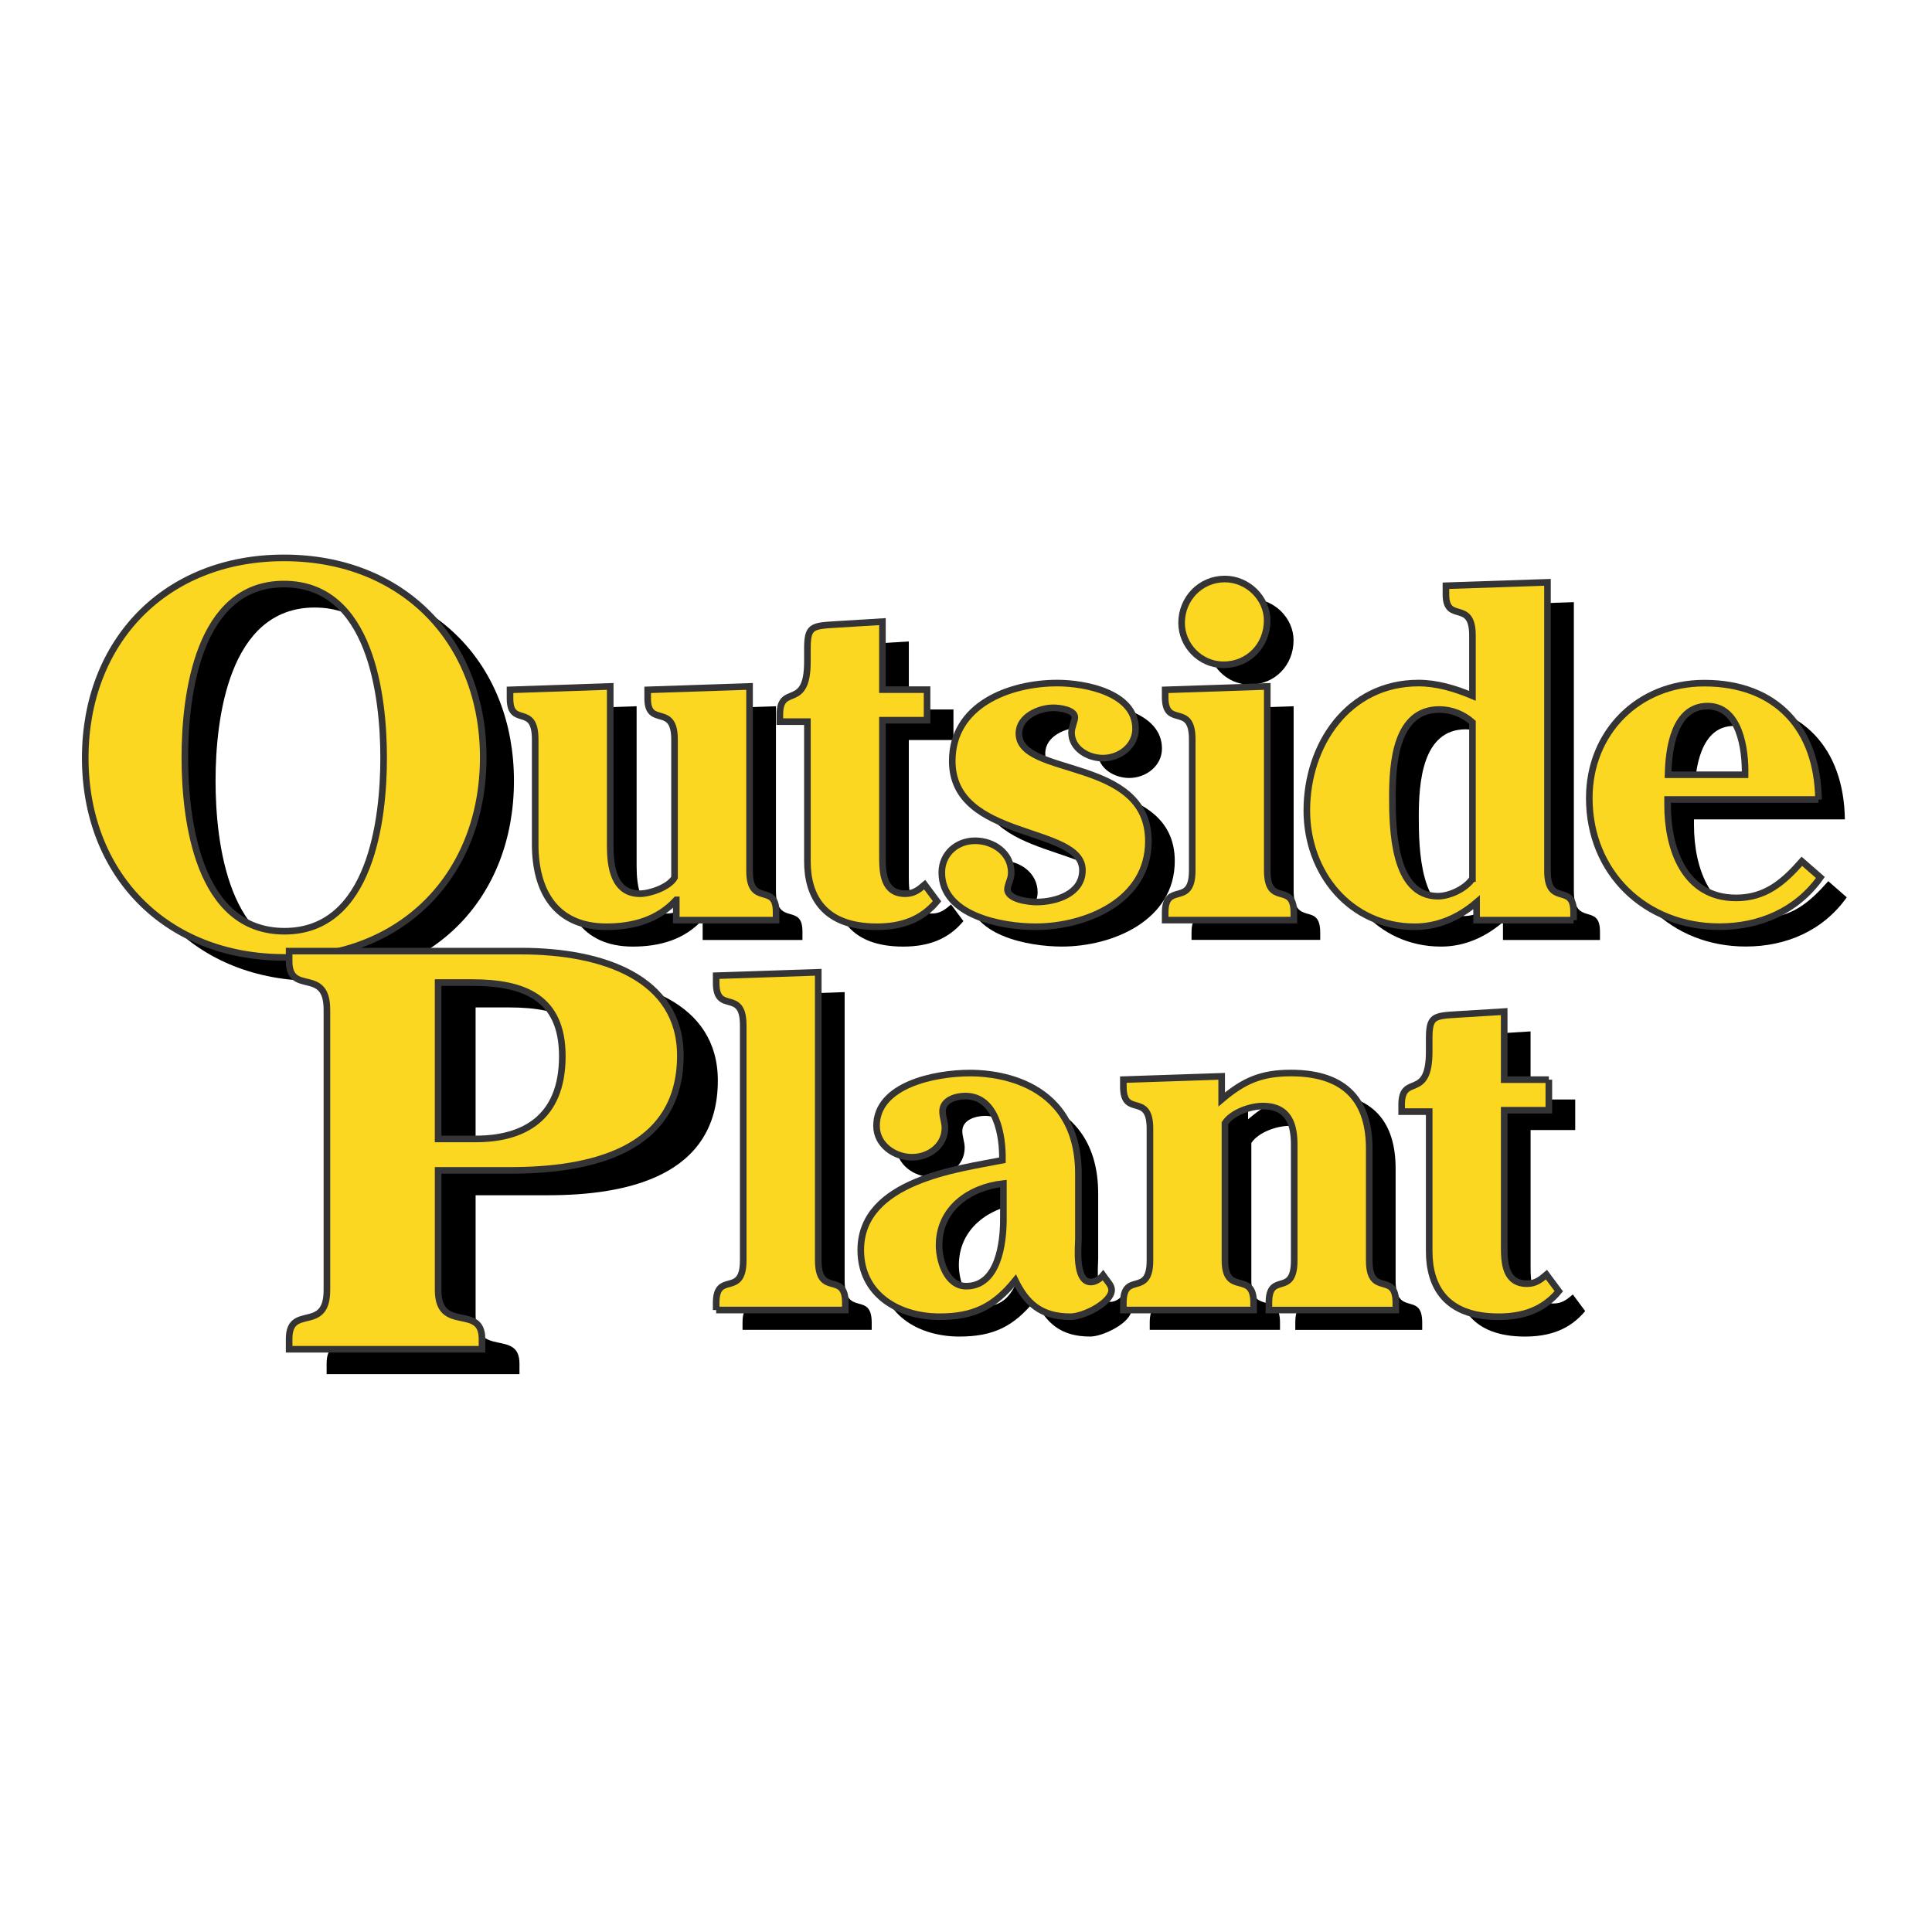 <?xml version="1.0" encoding="utf-8"?>
<!-- Generator: Adobe Illustrator 13.0.0, SVG Export Plug-In . SVG Version: 6.00 Build 14948)  -->
<!DOCTYPE svg PUBLIC "-//W3C//DTD SVG 1.0//EN" "http://www.w3.org/TR/2001/REC-SVG-20010904/DTD/svg10.dtd">
<svg version="1.0" id="Layer_1" xmlns="http://www.w3.org/2000/svg" xmlns:xlink="http://www.w3.org/1999/xlink" x="0px" y="0px"
	 width="192.756px" height="192.756px" viewBox="0 0 192.756 192.756" enable-background="new 0 0 192.756 192.756"
	 xml:space="preserve">
<g>
	<polygon fill-rule="evenodd" clip-rule="evenodd" fill="#FFFFFF" points="0,0 192.756,0 192.756,192.756 0,192.756 0,0 	"/>
	<path fill-rule="evenodd" clip-rule="evenodd" d="M31.45,95.254c-8.672,0-9.944-11.205-9.944-17.349
		c0-6.087,1.271-17.292,9.889-17.292c8.672,0,9.944,11.205,9.944,17.349C41.338,84.049,40.067,95.254,31.45,95.254L31.45,95.254z
		 M31.45,97.863c11.876,0,19.827-8.375,19.827-19.958c0-11.529-7.951-19.901-19.882-19.901c-11.875,0-19.826,8.373-19.826,19.958
		C11.568,89.488,19.519,97.863,31.45,97.863L31.45,97.863z"/>
	
		<path fill-rule="evenodd" clip-rule="evenodd" fill="#FCD722" stroke="#343436" stroke-width="0.659" stroke-miterlimit="2.613" d="
		M28.386,92.909c-8.672,0-9.944-11.205-9.944-17.345c0-6.087,1.271-17.292,9.889-17.292c8.672,0,9.944,11.205,9.944,17.345
		C38.275,81.704,37.003,92.909,28.386,92.909L28.386,92.909z M28.386,95.521c11.875,0,19.827-8.375,19.827-19.957
		c0-11.529-7.952-19.904-19.882-19.904c-11.875,0-19.827,8.375-19.827,19.957C8.504,87.146,16.456,95.521,28.386,95.521
		L28.386,95.521z"/>
	<path fill-rule="evenodd" clip-rule="evenodd" d="M70.102,91.756c-1.8,1.979-4.264,2.686-6.967,2.686
		c-5.117,0-7.106-3.627-7.106-8.225V75.749c0-3.648-2.511-1.137-2.511-4.076v-0.867l9.997-0.344v15.945
		c0,1.991,0.334,4.737,2.969,4.737c1.006,0,2.918-0.662,3.446-1.609V75.749c0-3.648-2.68-1.137-2.68-4.076v-0.867l10.165-0.344
		v18.409c0,3.641,2.653,1.137,2.645,4.065v0.847h-9.956V91.756L70.102,91.756z"/>
	
		<path fill-rule="evenodd" clip-rule="evenodd" fill="#FCD722" stroke="#343436" stroke-width="0.659" stroke-miterlimit="2.613" d="
		M67.469,89.778c-1.8,1.978-4.264,2.685-6.967,2.685c-5.116,0-7.106-3.626-7.106-8.224V73.77c0-3.648-2.511-1.137-2.511-4.076
		v-0.868l9.997-0.343v15.946c0,1.991,0.334,4.737,2.969,4.737c1.006,0,2.919-0.663,3.446-1.609V73.77
		c0-3.648-2.679-1.137-2.679-4.076v-0.868l10.165-0.343v18.41c0,3.64,2.653,1.136,2.646,4.064v0.846h-9.957V89.778L67.469,89.778z"
		/>
	<path fill-rule="evenodd" clip-rule="evenodd" d="M95.126,70.787v3.049h-4.454v13.6c0,1.617,0.095,3.709,2.274,3.709
		c0.853,0,1.326-0.38,1.942-0.902l1.232,1.656c-1.563,1.883-3.601,2.543-6.017,2.543c-5.259,0-6.917-3.015-6.917-6.531V73.979H80.44
		v-0.707c0-3.149,2.748-0.327,2.748-5.287v-1.281c0-2.232,0.426-2.279,2.843-2.422l4.643-0.285v6.79H95.126L95.126,70.787z"/>
	
		<path fill-rule="evenodd" clip-rule="evenodd" fill="#FCD722" stroke="#343436" stroke-width="0.659" stroke-miterlimit="2.613" d="
		M92.494,68.808v3.049h-4.453v13.6c0,1.617,0.095,3.709,2.274,3.709c0.853,0,1.327-0.38,1.943-0.902l1.231,1.656
		c-1.563,1.883-3.601,2.543-6.017,2.543c-5.258,0-6.917-3.015-6.917-6.531V72h-2.748v-0.708c0-3.149,2.748-0.326,2.748-5.285v-1.282
		c0-2.231,0.426-2.279,2.842-2.421l4.643-0.285v6.789H92.494L92.494,68.808z"/>
	<path fill-rule="evenodd" clip-rule="evenodd" d="M103.146,90.693c0,1.042,2.18,1.279,2.891,1.279c1.94,0,4.59-0.807,4.59-3.175
		c0-4.5-12.989-2.888-12.989-10.894c0-5.592,5.699-7.776,10.481-7.776c2.744,0,7.809,0.95,7.809,4.556
		c0,1.751-1.61,2.936-3.266,2.936c-1.47,0-3.125-0.947-3.125-2.559c0-0.472,0.332-1.184,0.332-1.514c0-0.76-1.561-0.95-2.129-0.95
		c-1.419,0-3.453,0.854-3.453,2.559c0,4.405,12.92,2.274,12.92,10.754c0,5.922-6.201,8.53-11.265,8.53
		c-3.319,0-9.347-1.092-9.347-5.405c0-1.894,1.519-3.173,3.321-3.173c1.851,0,3.609,1.232,3.609,3.173
		c0,0.38-0.095,0.663-0.237,1.042C103.241,90.219,103.146,90.551,103.146,90.693L103.146,90.693z"/>
	
		<path fill-rule="evenodd" clip-rule="evenodd" fill="#FCD722" stroke="#343436" stroke-width="0.659" stroke-miterlimit="2.613" d="
		M100.514,88.715c0,1.042,2.18,1.279,2.891,1.279c1.939,0,4.59-0.807,4.59-3.175c0-4.5-12.989-2.888-12.989-10.894
		c0-5.592,5.698-7.776,10.48-7.776c2.746,0,7.81,0.95,7.81,4.555c0,1.751-1.61,2.936-3.267,2.936c-1.468,0-3.124-0.946-3.124-2.558
		c0-0.472,0.332-1.185,0.332-1.515c0-0.759-1.561-0.949-2.13-0.949c-1.418,0-3.452,0.854-3.452,2.559
		c0,4.405,12.92,2.274,12.92,10.754c0,5.921-6.201,8.53-11.265,8.53c-3.319,0-9.347-1.092-9.347-5.405
		c0-1.894,1.519-3.173,3.322-3.173c1.85,0,3.608,1.232,3.608,3.173c0,0.38-0.095,0.663-0.236,1.042
		C100.608,88.24,100.514,88.573,100.514,88.715L100.514,88.715z"/>
	<path fill-rule="evenodd" clip-rule="evenodd" d="M129.066,88.832c0,3.734,2.653,1.038,2.653,4.211v0.731h-12.84v-0.731
		c0-3.173,2.701-0.477,2.701-4.211V75.738c0-3.732-2.701-1.039-2.701-4.205v-0.727l10.187-0.344V88.832L129.066,88.832z
		 M129.059,63.884c0,2.471-1.851,4.42-4.364,4.42c-2.327,0-4.175-1.949-4.175-4.184c0-2.376,1.848-4.373,4.316-4.373
		C127.113,59.748,129.059,61.65,129.059,63.884L129.059,63.884z"/>
	
		<path fill-rule="evenodd" clip-rule="evenodd" fill="#FCD722" stroke="#343436" stroke-width="0.659" stroke-miterlimit="2.613" d="
		M126.435,86.853c0,3.735,2.652,1.04,2.652,4.213v0.73h-12.839v-0.73c0-3.173,2.701-0.478,2.701-4.213V73.759
		c0-3.732-2.701-1.039-2.701-4.204v-0.729l10.187-0.343V86.853L126.435,86.853z M126.426,61.905c0,2.471-1.85,4.421-4.363,4.421
		c-2.326,0-4.175-1.95-4.175-4.184c0-2.376,1.849-4.374,4.317-4.374C124.48,57.769,126.426,59.671,126.426,61.905L126.426,61.905z"
		/>
	<path fill-rule="evenodd" clip-rule="evenodd" d="M149.538,89.633c-0.661,1-2.267,1.759-3.448,1.759
		c-4.443,0-4.537-6.747-4.537-9.931c0-3.327,0.331-8.697,4.68-8.697c1.227,0,2.408,0.475,3.306,1.281V89.633L149.538,89.633z
		 M159.629,93.782v-0.844c0-2.923-2.605-0.422-2.605-4.064V60.077l-10.131,0.34v0.87c0,2.947,2.646,0.428,2.646,4.086v6.024
		c-1.795-0.754-3.59-1.271-5.385-1.271c-7.012,0-11.14,6.154-11.14,12.711c0,6.227,4.317,11.604,10.768,11.604
		c2.324,0,4.414-0.937,6.17-2.44v1.78H159.629L159.629,93.782z"/>
	
		<path fill-rule="evenodd" clip-rule="evenodd" fill="#FCD722" stroke="#343436" stroke-width="0.659" stroke-miterlimit="2.613" d="
		M146.906,87.655c-0.661,1-2.267,1.759-3.448,1.759c-4.442,0-4.537-6.747-4.537-9.931c0-3.326,0.331-8.696,4.679-8.696
		c1.227,0,2.409,0.475,3.307,1.282V87.655L146.906,87.655z M156.997,91.804V90.96c0-2.922-2.605-0.422-2.605-4.065V58.099
		l-10.131,0.34v0.871c0,2.946,2.646,0.427,2.646,4.085v6.025c-1.795-0.754-3.59-1.271-5.386-1.271
		c-7.012,0-11.139,6.154-11.139,12.711c0,6.228,4.316,11.603,10.769,11.603c2.324,0,4.413-0.936,6.169-2.44v1.78H156.997
		L156.997,91.804z"/>
	<path fill-rule="evenodd" clip-rule="evenodd" d="M169.057,79.278c0.048-2.627,0.616-6.851,3.938-6.851
		c3.225,0,3.793,4.315,3.745,6.851H169.057L169.057,79.278z M184.062,81.747c-0.095-7.021-4.158-11.611-11.402-11.611
		c-6.588,0-11.465,4.919-11.465,11.468c0,7.446,5.588,12.831,12.983,12.831c4.027,0,7.71-1.578,10.073-4.909l-1.845-1.611
		c-1.84,2.086-3.635,3.65-6.567,3.65c-5.17,0-6.83-4.933-6.83-9.248v-0.569H184.062L184.062,81.747z"/>
	
		<path fill-rule="evenodd" clip-rule="evenodd" fill="#FCD722" stroke="#343436" stroke-width="0.659" stroke-miterlimit="2.613" d="
		M166.425,77.299c0.047-2.627,0.616-6.85,3.938-6.85c3.225,0,3.793,4.315,3.745,6.85H166.425L166.425,77.299z M181.431,79.768
		c-0.096-7.022-4.159-11.611-11.402-11.611c-6.588,0-11.466,4.919-11.466,11.469c0,7.445,5.589,12.83,12.984,12.83
		c4.026,0,7.709-1.578,10.073-4.91l-1.846-1.611c-1.84,2.086-3.635,3.65-6.566,3.65c-5.17,0-6.831-4.932-6.831-9.248v-0.57H181.431
		L181.431,79.768z"/>
	<path fill-rule="evenodd" clip-rule="evenodd" d="M47.45,100.512h3.369c5.185,0,9.023,1.469,9.023,7.349
		c0,6.272-3.972,8.251-8.62,8.251H47.45V100.512L47.45,100.512z M51.827,137.097v-1.045c0-3.508-4.376-0.512-4.376-4.866V119.25
		h7.206c7.812,0,16.961-1.85,16.961-11.448c0-7.794-7.804-10.43-15.884-10.43H32.587v1.011c0,3.486,3.767,0.503,3.767,4.843v27.96
		c0,4.354-3.767,1.358-3.767,4.866v1.045H51.827L51.827,137.097z"/>
	
		<path fill-rule="evenodd" clip-rule="evenodd" fill="#FCD722" stroke="#343436" stroke-width="0.659" stroke-miterlimit="2.613" d="
		M43.712,98.031h3.366c5.188,0,9.025,1.47,9.025,7.347c0,6.275-3.972,8.254-8.62,8.254h-3.772V98.031L43.712,98.031z
		 M48.089,134.614v-1.042c0-3.511-4.377-0.512-4.377-4.866v-11.936h7.207c7.809,0,16.96-1.853,16.96-11.448
		c0-7.794-7.804-10.43-15.884-10.43H28.847V95.9c0,3.487,3.769,0.506,3.769,4.845v27.961c0,4.354-3.769,1.355-3.769,4.866v1.042
		H48.089L48.089,134.614z"/>
	<path fill-rule="evenodd" clip-rule="evenodd" d="M74.083,132.681v-0.73c0-3.181,2.701-0.479,2.701-4.223v-23.457
		c0-3.743-2.701-1.042-2.701-4.218v-0.729l10.187-0.34v28.743c0,3.743,2.7,1.042,2.7,4.223v0.73H74.083L74.083,132.681z"/>
	
		<path fill-rule="evenodd" clip-rule="evenodd" fill="#FCD722" stroke="#343436" stroke-width="0.659" stroke-miterlimit="2.613" d="
		M71.452,130.702v-0.73c0-3.181,2.7-0.479,2.7-4.223v-23.457c0-3.743-2.7-1.042-2.7-4.218v-0.729l10.186-0.34v28.743
		c0,3.743,2.701,1.042,2.701,4.223v0.73H71.452L71.452,130.702z"/>
	<path fill-rule="evenodd" clip-rule="evenodd" d="M102.083,123.612c0,2.324-0.477,6.687-3.709,6.687
		c-1.947,0-2.708-2.514-2.708-4.077c0-3.651,2.995-5.785,6.417-6.165V123.612L102.083,123.612z M101.985,117.735
		c-4.276,0.852-14.134,1.989-14.134,8.961c0,4.447,3.79,6.652,7.862,6.652c3.374,0,5.417-0.984,7.553-3.619
		c1.088,2.213,2.509,3.619,5.493,3.619c1.327,0,4.122-1.406,4.122-2.675c0-0.422-0.379-0.802-0.616-1.134l-0.236-0.33
		c-0.285,0.346-0.759,0.678-1.232,0.678c-1.61,0-1.231-3.599-1.231-4.307v-6.484c0-10.008-9.555-10.058-10.825-10.058
		c-3.535,0-9.318,1.195-9.318,5.275c0,1.894,1.8,3.126,3.554,3.126c1.661,0,3.269-1.138,3.269-2.937
		c0-0.566-0.234-1.089-0.234-1.656c0-1.137,1.366-1.514,2.258-1.514C101.417,111.334,102.033,115.316,101.985,117.735
		L101.985,117.735z"/>
	
		<path fill-rule="evenodd" clip-rule="evenodd" fill="#FCD722" stroke="#343436" stroke-width="0.659" stroke-miterlimit="2.613" d="
		M100.108,121.635c0,2.323-0.477,6.687-3.708,6.687c-1.947,0-2.708-2.514-2.708-4.078c0-3.651,2.996-5.784,6.417-6.164V121.635
		L100.108,121.635z M100.011,115.757c-4.276,0.853-14.133,1.989-14.133,8.961c0,4.447,3.79,6.652,7.862,6.652
		c3.374,0,5.417-0.984,7.554-3.619c1.087,2.214,2.508,3.619,5.493,3.619c1.327,0,4.121-1.405,4.121-2.675
		c0-0.422-0.379-0.802-0.615-1.134l-0.237-0.33c-0.284,0.346-0.758,0.678-1.231,0.678c-1.611,0-1.232-3.598-1.232-4.307v-6.484
		c0-10.008-9.553-10.058-10.825-10.058c-3.535,0-9.317,1.195-9.317,5.275c0,1.894,1.8,3.126,3.553,3.126
		c1.661,0,3.269-1.138,3.269-2.936c0-0.567-0.234-1.09-0.234-1.657c0-1.136,1.366-1.514,2.259-1.514
		C99.442,109.355,100.059,113.339,100.011,115.757L100.011,115.757z"/>
	<path fill-rule="evenodd" clip-rule="evenodd" d="M124.519,109.363v2.309c2.224-1.887,3.975-2.638,6.908-2.638
		c5.683,0,7.814,3.012,7.814,7.559v11.135c0,3.743,2.653,1.044,2.653,4.223v0.73h-12.662v-0.73c0-3.179,2.523-0.479,2.523-4.223
		v-11.511c0-1.897-0.429-3.887-3.143-3.887c-1.192,0-3.051,0.615-3.766,1.704v13.693c0,3.647,2.86,0.949,2.86,4.223v0.73h-12.997
		v-0.73c0-3.179,2.653-0.479,2.653-4.223v-13.123c0-3.735-2.653-1.042-2.653-4.207v-0.704L124.519,109.363L124.519,109.363z"/>
	
		<path fill-rule="evenodd" clip-rule="evenodd" fill="#FCD722" stroke="#343436" stroke-width="0.659" stroke-miterlimit="2.613" d="
		M121.886,107.385v2.309c2.225-1.887,3.975-2.638,6.909-2.638c5.683,0,7.814,3.013,7.814,7.56v11.134
		c0,3.743,2.653,1.044,2.653,4.223v0.73H126.6v-0.73c0-3.179,2.524-0.479,2.524-4.223v-11.511c0-1.896-0.429-3.886-3.143-3.886
		c-1.192,0-3.051,0.615-3.767,1.704v13.692c0,3.647,2.86,0.949,2.86,4.223v0.73h-12.996v-0.73c0-3.179,2.653-0.479,2.653-4.223
		v-13.122c0-3.736-2.653-1.043-2.653-4.208v-0.704L121.886,107.385L121.886,107.385z"/>
	<path fill-rule="evenodd" clip-rule="evenodd" d="M157.16,109.693v3.049h-4.453v13.601c0,1.617,0.095,3.708,2.273,3.708
		c0.854,0,1.327-0.379,1.943-0.901l1.231,1.656c-1.563,1.884-3.601,2.543-6.017,2.543c-5.257,0-6.914-3.015-6.914-6.531v-13.933
		h-2.748v-0.707c0-3.149,2.748-0.327,2.748-5.286v-1.281c0-2.232,0.426-2.279,2.842-2.422l4.641-0.285v6.79H157.16L157.16,109.693z"
		/>
	
		<path fill-rule="evenodd" clip-rule="evenodd" fill="#FCD722" stroke="#343436" stroke-width="0.659" stroke-miterlimit="2.613" d="
		M154.528,107.715v3.049h-4.454v13.601c0,1.617,0.095,3.708,2.274,3.708c0.853,0,1.326-0.38,1.942-0.901l1.232,1.656
		c-1.563,1.884-3.601,2.543-6.018,2.543c-5.256,0-6.913-3.015-6.913-6.531v-13.933h-2.748v-0.707c0-3.148,2.748-0.326,2.748-5.286
		v-1.281c0-2.232,0.425-2.279,2.842-2.422l4.64-0.285v6.79H154.528L154.528,107.715z"/>
</g>
</svg>
